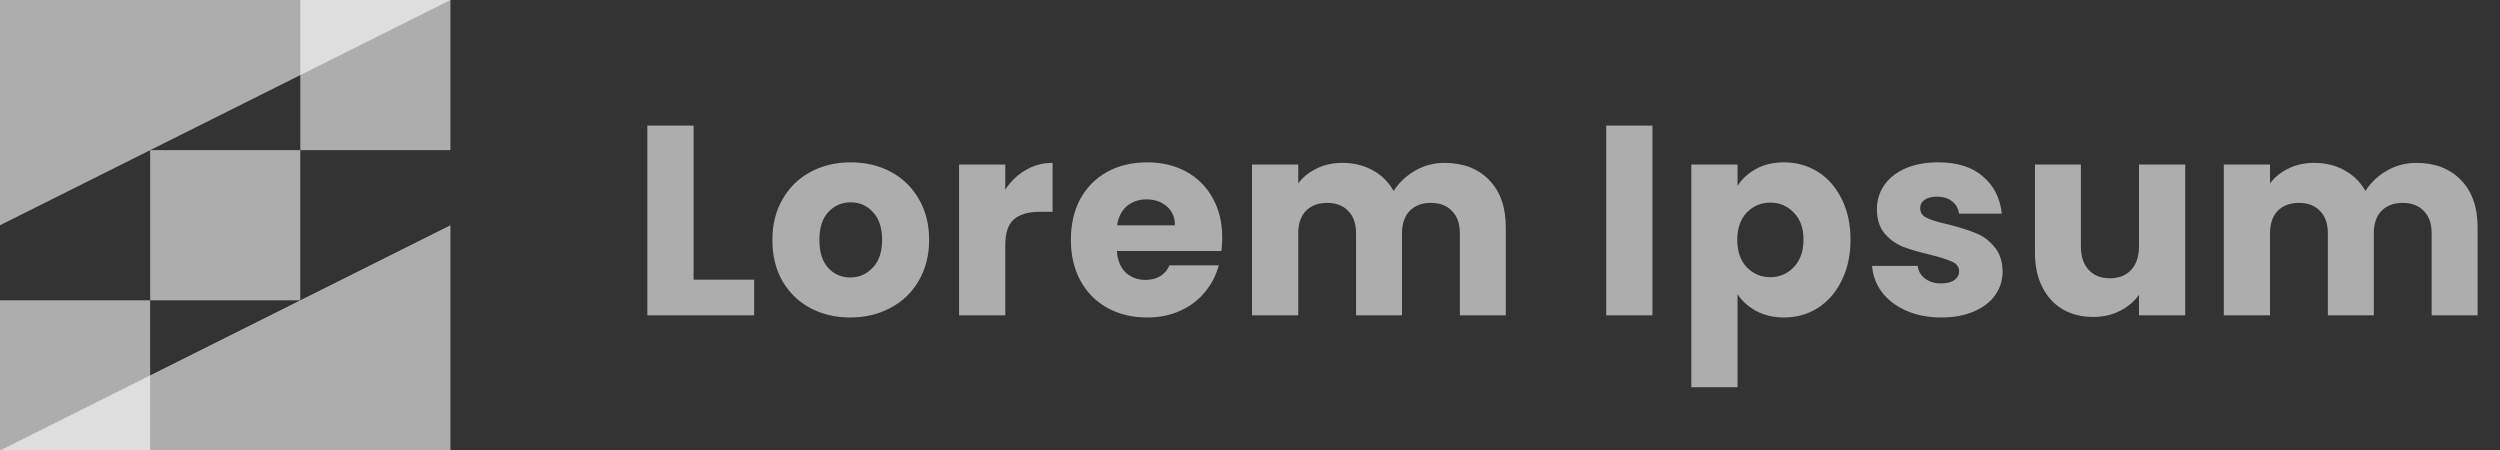 <svg xmlns="http://www.w3.org/2000/svg" width="222" height="40" viewBox="0 0 222 40" fill="none"><rect x="0" y="0" width="222" height="40" fill="#333333" stroke="none"/><path fill-rule="evenodd" clip-rule="evenodd" d="M39.998 20L0 40H39.998V20Z" fill="white" fill-opacity="0.6"></path><path fill-rule="evenodd" clip-rule="evenodd" d="M0 20L39.998 -6.05921e-07H0V20Z" fill="white" fill-opacity="0.6"></path><path fill-rule="evenodd" clip-rule="evenodd" d="M13.335 13.333V26.667H26.665V13.333H13.335Z" fill="white" fill-opacity="0.6"></path><path fill-rule="evenodd" clip-rule="evenodd" d="M26.668 -3.3887e-05V13.333H39.998V-3.3887e-05H26.668Z" fill="white" fill-opacity="0.6"></path><path fill-rule="evenodd" clip-rule="evenodd" d="M0 26.667V40H13.332V26.667H0Z" fill="white" fill-opacity="0.6"></path><path d="M61.59 24.832H66.966V28H57.486V11.152H61.59V24.832ZM75.499 28.192C74.188 28.192 73.004 27.912 71.948 27.352C70.907 26.792 70.084 25.992 69.475 24.952C68.883 23.912 68.588 22.696 68.588 21.304C68.588 19.928 68.891 18.72 69.499 17.68C70.108 16.624 70.939 15.816 71.996 15.256C73.052 14.696 74.236 14.416 75.547 14.416C76.859 14.416 78.043 14.696 79.1 15.256C80.156 15.816 80.987 16.624 81.596 17.68C82.204 18.72 82.507 19.928 82.507 21.304C82.507 22.68 82.195 23.896 81.572 24.952C80.963 25.992 80.124 26.792 79.052 27.352C77.996 27.912 76.811 28.192 75.499 28.192ZM75.499 24.64C76.284 24.64 76.948 24.352 77.492 23.776C78.052 23.2 78.332 22.376 78.332 21.304C78.332 20.232 78.059 19.408 77.516 18.832C76.987 18.256 76.332 17.968 75.547 17.968C74.748 17.968 74.084 18.256 73.555 18.832C73.028 19.392 72.763 20.216 72.763 21.304C72.763 22.376 73.019 23.2 73.531 23.776C74.059 24.352 74.716 24.64 75.499 24.64ZM89.269 16.84C89.749 16.104 90.349 15.528 91.069 15.112C91.789 14.68 92.589 14.464 93.469 14.464V18.808H92.341C91.317 18.808 90.549 19.032 90.037 19.48C89.525 19.912 89.269 20.68 89.269 21.784V28H85.165V14.608H89.269V16.84ZM108.534 21.088C108.534 21.472 108.51 21.872 108.462 22.288H99.174C99.238 23.12 99.502 23.76 99.966 24.208C100.446 24.64 101.03 24.856 101.718 24.856C102.742 24.856 103.454 24.424 103.854 23.56H108.222C107.998 24.44 107.59 25.232 106.998 25.936C106.422 26.64 105.694 27.192 104.814 27.592C103.934 27.992 102.95 28.192 101.862 28.192C100.55 28.192 99.382 27.912 98.358 27.352C97.334 26.792 96.534 25.992 95.958 24.952C95.382 23.912 95.094 22.696 95.094 21.304C95.094 19.912 95.374 18.696 95.934 17.656C96.51 16.616 97.31 15.816 98.334 15.256C99.358 14.696 100.534 14.416 101.862 14.416C103.158 14.416 104.31 14.688 105.318 15.232C106.326 15.776 107.11 16.552 107.67 17.56C108.246 18.568 108.534 19.744 108.534 21.088ZM104.334 20.008C104.334 19.304 104.094 18.744 103.614 18.328C103.134 17.912 102.534 17.704 101.814 17.704C101.126 17.704 100.542 17.904 100.062 18.304C99.598 18.704 99.31 19.272 99.198 20.008H104.334ZM128.267 14.464C129.931 14.464 131.251 14.968 132.227 15.976C133.219 16.984 133.715 18.384 133.715 20.176V28H129.635V20.728C129.635 19.864 129.403 19.2 128.939 18.736C128.491 18.256 127.867 18.016 127.067 18.016C126.267 18.016 125.635 18.256 125.171 18.736C124.723 19.2 124.499 19.864 124.499 20.728V28H120.419V20.728C120.419 19.864 120.187 19.2 119.723 18.736C119.275 18.256 118.651 18.016 117.851 18.016C117.051 18.016 116.419 18.256 115.955 18.736C115.507 19.2 115.283 19.864 115.283 20.728V28H111.179V14.608H115.283V16.288C115.699 15.728 116.243 15.288 116.915 14.968C117.587 14.632 118.347 14.464 119.195 14.464C120.203 14.464 121.099 14.68 121.883 15.112C122.683 15.544 123.307 16.16 123.755 16.96C124.219 16.224 124.851 15.624 125.651 15.16C126.451 14.696 127.323 14.464 128.267 14.464ZM146.736 11.152V28H142.632V11.152H146.736ZM154.294 16.504C154.694 15.88 155.246 15.376 155.95 14.992C156.654 14.608 157.478 14.416 158.422 14.416C159.526 14.416 160.526 14.696 161.422 15.256C162.318 15.816 163.022 16.616 163.534 17.656C164.062 18.696 164.326 19.904 164.326 21.28C164.326 22.656 164.062 23.872 163.534 24.928C163.022 25.968 162.318 26.776 161.422 27.352C160.526 27.912 159.526 28.192 158.422 28.192C157.494 28.192 156.67 28 155.95 27.616C155.246 27.232 154.694 26.736 154.294 26.128V34.384H150.19V14.608H154.294V16.504ZM160.15 21.28C160.15 20.256 159.862 19.456 159.286 18.88C158.726 18.288 158.03 17.992 157.198 17.992C156.382 17.992 155.686 18.288 155.11 18.88C154.55 19.472 154.27 20.28 154.27 21.304C154.27 22.328 154.55 23.136 155.11 23.728C155.686 24.32 156.382 24.616 157.198 24.616C158.014 24.616 158.71 24.32 159.286 23.728C159.862 23.12 160.15 22.304 160.15 21.28ZM172.407 28.192C171.239 28.192 170.199 27.992 169.287 27.592C168.375 27.192 167.655 26.648 167.127 25.96C166.599 25.256 166.303 24.472 166.239 23.608H170.295C170.343 24.072 170.559 24.448 170.943 24.736C171.327 25.024 171.799 25.168 172.359 25.168C172.871 25.168 173.263 25.072 173.535 24.88C173.823 24.672 173.967 24.408 173.967 24.088C173.967 23.704 173.767 23.424 173.367 23.248C172.967 23.056 172.319 22.848 171.423 22.624C170.463 22.4 169.663 22.168 169.023 21.928C168.383 21.672 167.831 21.28 167.367 20.752C166.903 20.208 166.671 19.48 166.671 18.568C166.671 17.8 166.879 17.104 167.295 16.48C167.727 15.84 168.351 15.336 169.167 14.968C169.999 14.6 170.983 14.416 172.119 14.416C173.799 14.416 175.119 14.832 176.079 15.664C177.055 16.496 177.615 17.6 177.759 18.976H173.967C173.903 18.512 173.695 18.144 173.343 17.872C173.007 17.6 172.559 17.464 171.999 17.464C171.519 17.464 171.151 17.56 170.895 17.752C170.639 17.928 170.511 18.176 170.511 18.496C170.511 18.88 170.711 19.168 171.111 19.36C171.527 19.552 172.167 19.744 173.031 19.936C174.023 20.192 174.831 20.448 175.455 20.704C176.079 20.944 176.623 21.344 177.087 21.904C177.567 22.448 177.815 23.184 177.831 24.112C177.831 24.896 177.607 25.6 177.159 26.224C176.727 26.832 176.095 27.312 175.263 27.664C174.447 28.016 173.495 28.192 172.407 28.192ZM194.046 14.608V28H189.942V26.176C189.526 26.768 188.958 27.248 188.238 27.616C187.534 27.968 186.75 28.144 185.886 28.144C184.862 28.144 183.958 27.92 183.174 27.472C182.39 27.008 181.782 26.344 181.35 25.48C180.918 24.616 180.702 23.6 180.702 22.432V14.608H184.782V21.88C184.782 22.776 185.014 23.472 185.478 23.968C185.942 24.464 186.566 24.712 187.35 24.712C188.15 24.712 188.782 24.464 189.246 23.968C189.71 23.472 189.942 22.776 189.942 21.88V14.608H194.046ZM214.562 14.464C216.226 14.464 217.546 14.968 218.522 15.976C219.514 16.984 220.01 18.384 220.01 20.176V28H215.93V20.728C215.93 19.864 215.698 19.2 215.234 18.736C214.786 18.256 214.162 18.016 213.362 18.016C212.562 18.016 211.93 18.256 211.466 18.736C211.018 19.2 210.794 19.864 210.794 20.728V28H206.714V20.728C206.714 19.864 206.482 19.2 206.018 18.736C205.57 18.256 204.946 18.016 204.146 18.016C203.346 18.016 202.714 18.256 202.25 18.736C201.802 19.2 201.578 19.864 201.578 20.728V28H197.474V14.608H201.578V16.288C201.994 15.728 202.538 15.288 203.21 14.968C203.882 14.632 204.642 14.464 205.49 14.464C206.498 14.464 207.394 14.68 208.178 15.112C208.978 15.544 209.602 16.16 210.05 16.96C210.514 16.224 211.146 15.624 211.946 15.16C212.746 14.696 213.618 14.464 214.562 14.464Z" fill="white" fill-opacity="0.6"></path></svg>